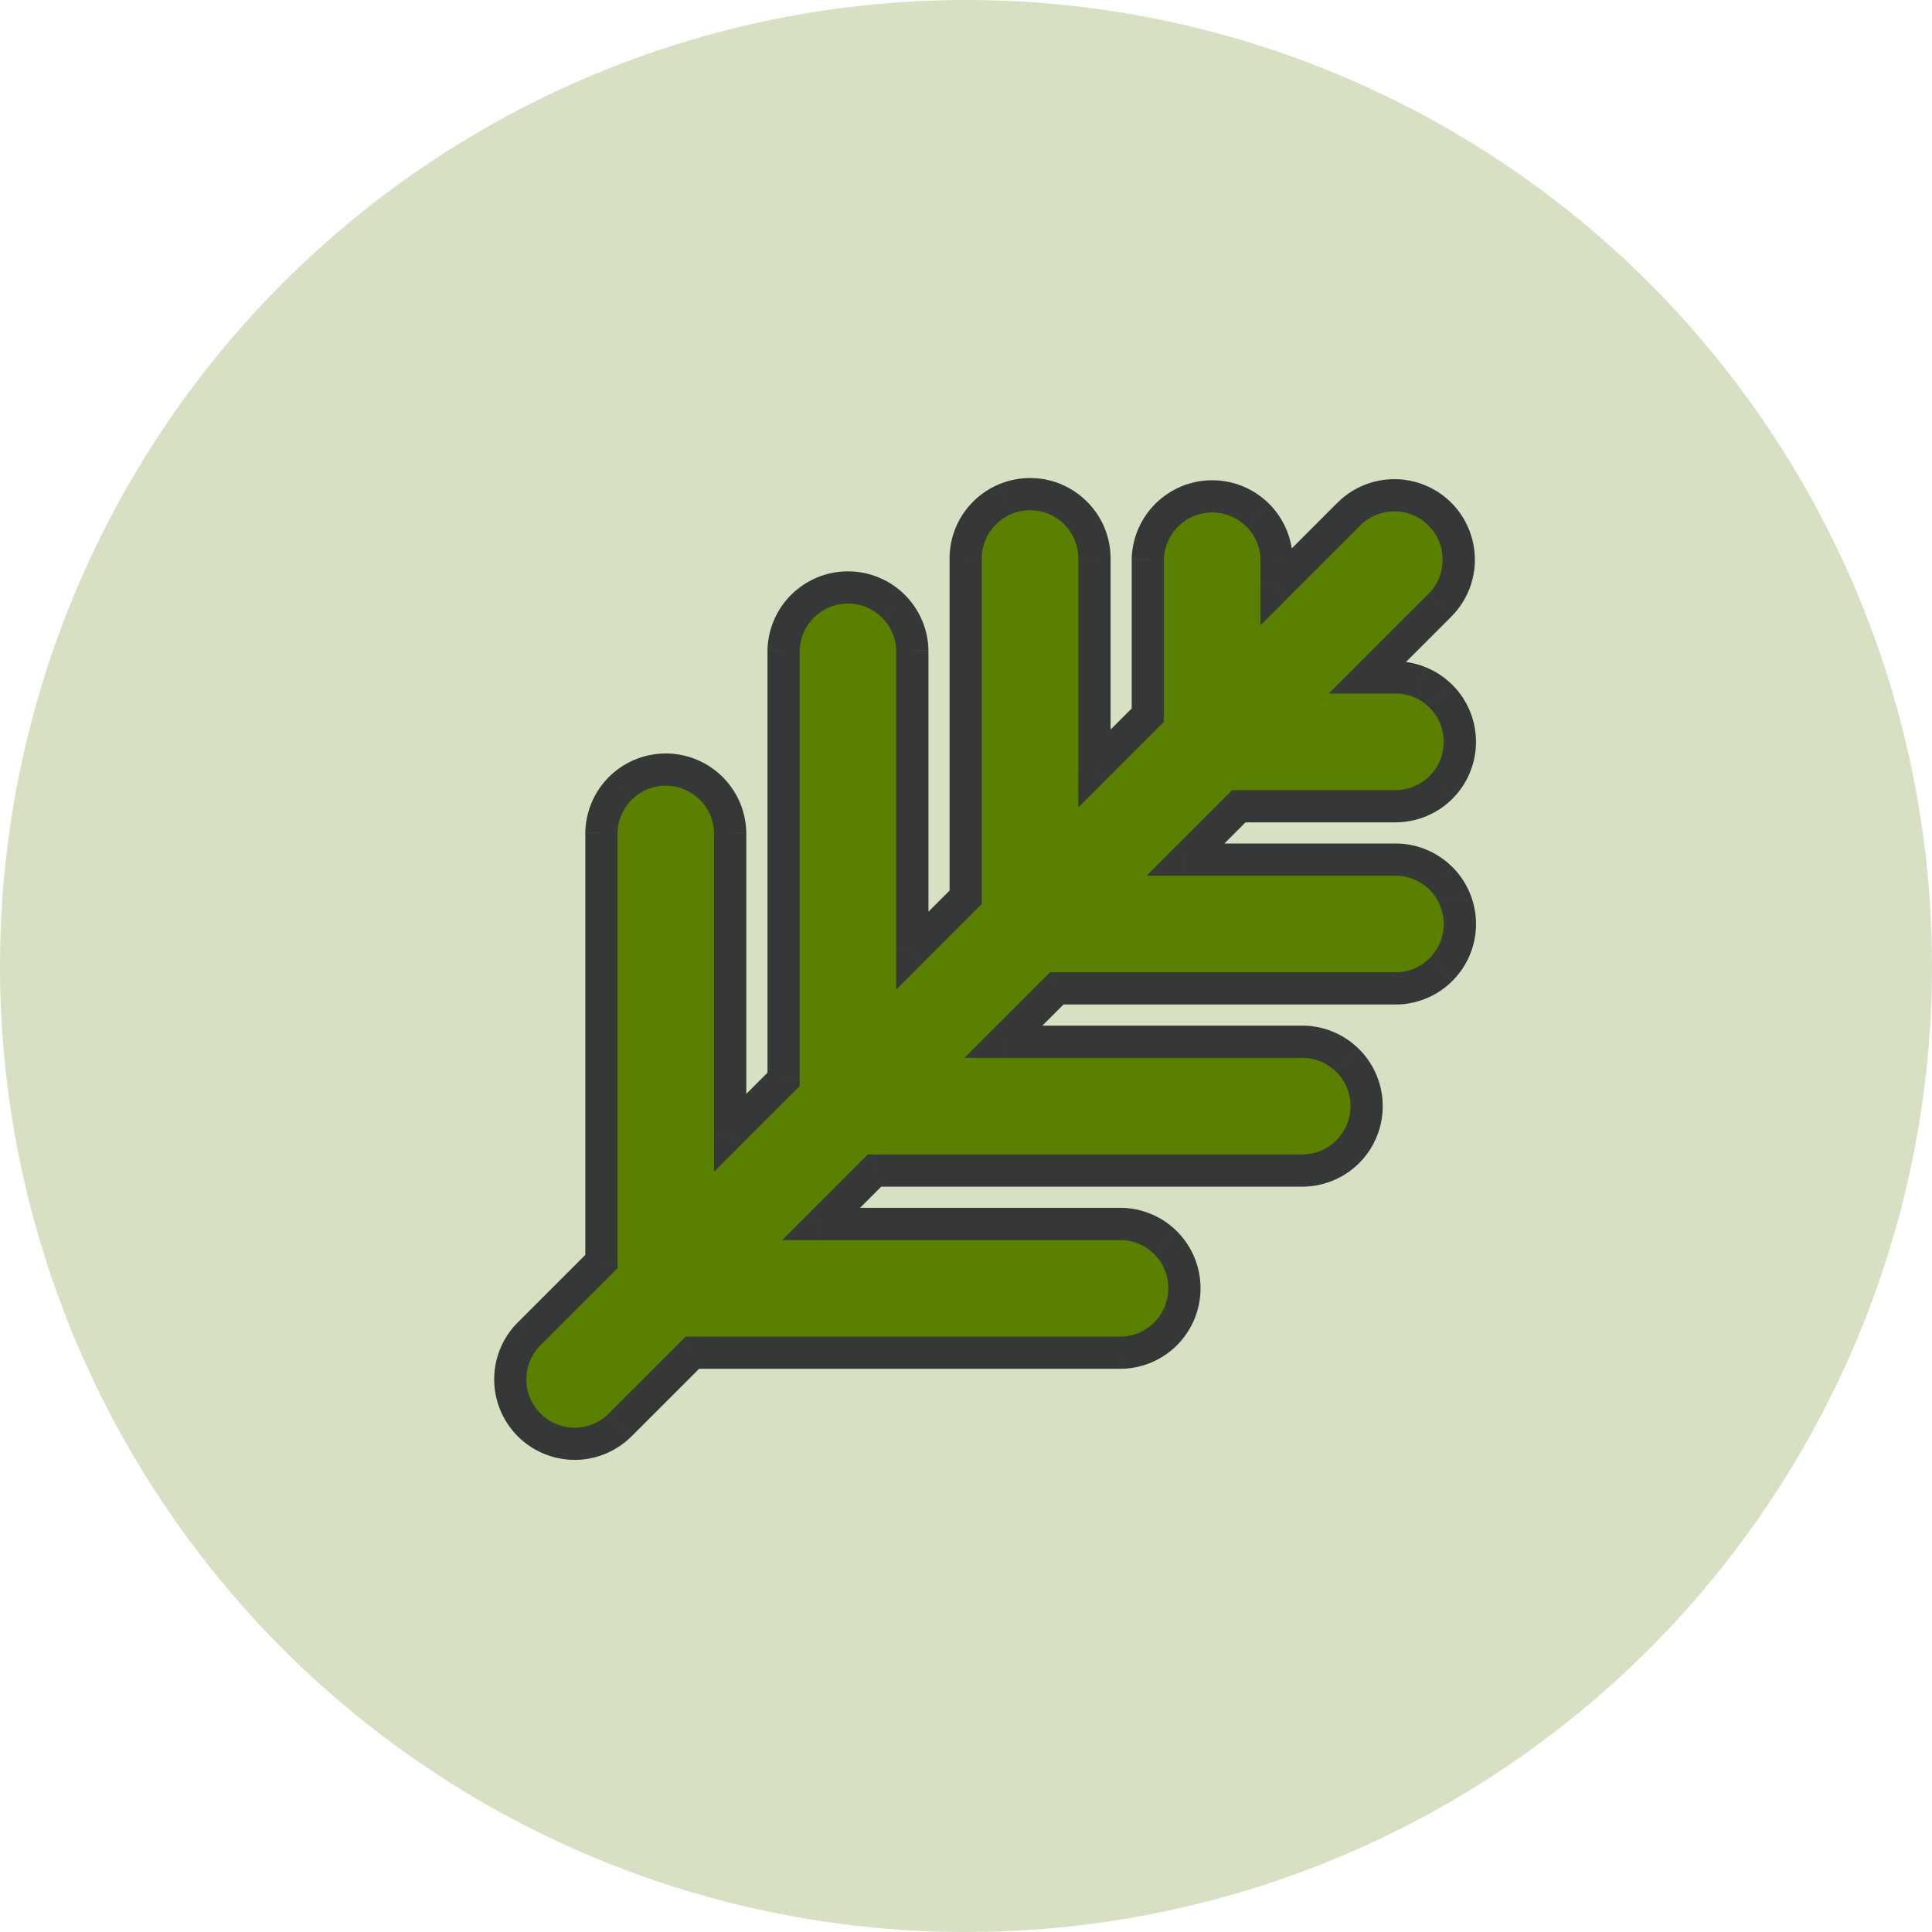 <svg xmlns="http://www.w3.org/2000/svg" width="48" height="48" fill="none"><circle cx="24" cy="24" r="24" fill="#598000" opacity=".24"/><g clip-path="url(#a)"><path fill="#598000" fill-rule="evenodd" d="M12.678 34.27a1.6 1.6 0 0 0 2.731 1.131l1.795-1.794h10.651a1.6 1.6 0 0 0 0-3.2h-7.452l1.326-1.325h10.652a1.6 1.6 0 0 0 0-3.2H24.93l1.326-1.326h8.388a1.6 1.6 0 1 0 0-3.2h-5.189l1.326-1.325h3.863a1.601 1.601 0 1 0 0-3.2h-.663l1.794-1.794a1.6 1.6 0 0 0-2.263-2.263l-1.794 1.794v-.663a1.6 1.6 0 0 0-3.2 0v3.863l-1.325 1.325v-5.188a1.598 1.598 0 0 0-2.741-1.149 1.6 1.6 0 0 0-.459 1.15v8.387l-1.325 1.325v-7.45a1.6 1.6 0 0 0-3.2 0v10.65l-1.326 1.326v-7.45a1.6 1.6 0 0 0-3.2 0v10.65l-1.794 1.795a1.6 1.6 0 0 0-.47 1.131Z" clip-rule="evenodd"/><path fill="#363737" d="M12.678 34.27h.4-.4Zm4.526-.663v-.4h-.166l-.117.117.283.283Zm10.651 0v.4h.007l-.007-.4Zm1.113-.478-.285-.28.285.28Zm0-2.243-.285.28.285-.28Zm-1.113-.478.007-.4h-.007v.4Zm-7.452 0-.283-.283-.683.683h.966v-.4Zm1.326-1.326v-.4h-.165l-.118.117.283.283Zm10.652 0v.4h.007l-.007-.4Zm1.113-.479-.285-.28.285.28Zm.46-1.121h.4-.4Zm-.46-1.122.286-.28-.286.28Zm-1.113-.478.007-.4h-.007v.4Zm-7.452 0-.283-.283-.683.683h.966v-.4Zm1.326-1.326v-.4h-.166l-.117.117.283.283Zm8.388 0 .007-.4h-.007v.4Zm1.15-.459-.281-.285.28.285Zm.353-.522.37.155-.37-.155Zm0-1.237-.369.154.37-.154Zm-.354-.523-.28.285.28-.285Zm-.528-.345-.149.372.149-.372Zm-.621-.113v.4h.007l-.007-.4Zm-5.189 0-.283-.283-.683.683h.966v-.4Zm1.326-1.326v-.4h-.166l-.117.117.283.283Zm3.863 0 .007-.4h-.007v.4Zm.62-.114-.148-.372.148.372Zm.529-.345-.28-.285.28.285Zm.354-.523.369.155-.37-.155Zm-.354-1.76.28-.285-.28.286Zm-1.15-.458v.4h.008l-.007-.4Zm-.662 0-.283-.283-.683.683h.966v-.4Zm2.263-2.926h-.4.4Zm-1.6-1.6v.4-.4Zm-2.926 2.263h-.4v.966l.683-.683-.283-.283Zm0-.663h.4v-.007l-.4.007Zm-.478-1.113.28-.285-.28.285Zm-2.243 0 .28.285-.28-.285Zm-.479 1.113-.4-.007v.007h.4Zm0 3.863.283.283.117-.117v-.166h-.4Zm-1.325 1.325h-.4v.966l.683-.683-.283-.283Zm0-5.188-.4-.007v.007h.4Zm-.114-.62-.372.148.372-.148Zm-.345-.529-.285.28.285-.28Zm-.522-.354-.155.369.155-.369Zm-.619-.124v.4-.4Zm-.619.124-.154-.369.154.369Zm-.522.354.285.28-.285-.28Zm-.459 1.15h.4v-.008l-.4.007Zm0 8.387.283.283.117-.117v-.166h-.4Zm-1.325 1.325h-.4v.966l.683-.683-.283-.283Zm0-7.45h.4v-.007l-.4.007Zm-.478-1.113.28-.285-.28.285Zm-1.122-.46v.4-.4Zm-1.121.46-.28-.285.28.285Zm-.478 1.113-.4-.007v.007h.4Zm0 10.65.282.282.118-.117v-.165h-.4Zm-1.327 1.326h-.4v.966l.683-.683-.283-.283Zm0-7.45h.4v-.007l-.4.007Zm-.478-1.114-.28.286.28-.286Zm-1.122-.459v.4-.4Zm-1.121.46.28.285-.28-.286Zm-.478 1.113-.4-.007v.007h.4Zm0 10.65.282.282.118-.117v-.165h-.4Zm-1.513 3.775a1.2 1.2 0 0 1-.351-.849h-.8a2 2 0 0 0 .586 1.414l.565-.565Zm.849.351a1.2 1.2 0 0 1-.849-.351l-.565.565a2 2 0 0 0 1.414.586v-.8Zm.848-.351a1.2 1.2 0 0 1-.848.351v.8a2 2 0 0 0 1.414-.586l-.566-.565Zm1.795-1.795-1.794 1.795.565.565 1.794-1.794-.565-.566Zm.283.683h10.651v-.8H17.204v.8Zm10.658 0a2 2 0 0 0 1.392-.598l-.57-.56a1.2 1.2 0 0 1-.836.358l.014.8Zm1.392-.598a2 2 0 0 0 .573-1.402h-.8a1.2 1.2 0 0 1-.344.841l.57.561Zm.573-1.402a2 2 0 0 0-.573-1.402l-.57.561a1.2 1.2 0 0 1 .343.841h.8Zm-.573-1.402a2 2 0 0 0-1.392-.597l-.014.8a1.2 1.2 0 0 1 .835.358l.57-.56Zm-1.399-.597h-7.452v.8h7.452v-.8Zm-6.409-1.21-1.326 1.327.566.565 1.326-1.326-.566-.565Zm.283.684h10.652v-.8H21.73v.8Zm10.659 0a2 2 0 0 0 1.392-.598l-.57-.561a1.2 1.2 0 0 1-.836.359l.014.8Zm1.392-.598a2 2 0 0 0 .573-1.402h-.8a1.2 1.2 0 0 1-.344.84l.57.562Zm.573-1.402a2 2 0 0 0-.573-1.402l-.57.56a1.2 1.2 0 0 1 .343.842h.8Zm-.573-1.402a2 2 0 0 0-1.392-.598l-.014.8a1.2 1.2 0 0 1 .835.359l.57-.561Zm-1.399-.598H24.93v.8h7.452v-.8Zm-6.41-1.209L24.647 25.6l.566.566 1.326-1.326-.566-.566Zm8.672-.117h-8.388v.8h8.388v-.8Zm.472-.085a1.2 1.2 0 0 1-.465.085l-.014.8c.265.005.53-.044.776-.142l-.297-.743Zm.397-.259c-.114.112-.248.2-.397.259l.297.743a2 2 0 0 0 .66-.431l-.56-.57Zm.265-.392a1.2 1.2 0 0 1-.265.392l.56.57c.19-.185.34-.407.443-.652l-.738-.31Zm.094-.464a1.2 1.2 0 0 1-.094.464l.738.31a2 2 0 0 0 .156-.774h-.8Zm-.094-.464a1.2 1.2 0 0 1 .094.464h.8a2 2 0 0 0-.156-.773l-.738.31Zm-.265-.392c.114.112.204.245.265.392l.738-.31a2 2 0 0 0-.442-.652l-.561.57Zm-.397-.258a1.2 1.2 0 0 1 .397.259l.56-.571a1.999 1.999 0 0 0-.66-.431l-.297.743Zm-.465-.085c.16-.003.318.026.465.085l.297-.743a2 2 0 0 0-.776-.142l.014.8Zm-5.196 0h5.189v-.8h-5.189v.8Zm1.043-2.01-1.326 1.327.566.565 1.326-1.326-.566-.565Zm.283.684h3.863v-.8H30.78v.8Zm3.856 0a2 2 0 0 0 .776-.143l-.297-.743a1.202 1.202 0 0 1-.465.086l-.014.8Zm.776-.143a2 2 0 0 0 .66-.43l-.56-.571a1.2 1.2 0 0 1-.397.258l.297.743Zm.66-.43a2 2 0 0 0 .443-.654l-.738-.31a1.2 1.2 0 0 1-.266.393l.561.57Zm.443-.654a2 2 0 0 0 .155-.773h-.8c0 .16-.031.317-.093.464l.738.31Zm.155-.773a2 2 0 0 0-.155-.774l-.738.31c.062.147.093.305.093.464h.8Zm-.155-.774a2 2 0 0 0-.443-.653l-.56.571a1.2 1.2 0 0 1 .265.392l.738-.31Zm-.443-.653a1.998 1.998 0 0 0-.66-.43l-.297.742c.148.06.283.147.396.259l.561-.57Zm-.66-.43a1.999 1.999 0 0 0-.776-.143l.014.8c.159-.003.317.026.465.085l.297-.743Zm-.77-.143h-.662v.8h.663v-.8Zm.85-1.677-1.795 1.794.566.566 1.794-1.794-.566-.566Zm.35-.849a1.2 1.2 0 0 1-.35.849l.565.566a2 2 0 0 0 .586-1.415h-.8Zm-.35-.848a1.2 1.2 0 0 1 .35.848h.8a2 2 0 0 0-.585-1.414l-.566.566Zm-.85-.352a1.2 1.2 0 0 1 .85.352l.565-.566a2 2 0 0 0-1.414-.586v.8Zm-.848.352a1.2 1.2 0 0 1 .849-.352v-.8a2 2 0 0 0-1.415.586l.566.566ZM32 14.85l1.794-1.794-.566-.566-1.794 1.795.566.565Zm.117-.283v-.663h-.8v.663h.8Zm0-.67a2 2 0 0 0-.598-1.391l-.56.57c.224.22.352.52.358.835l.8-.014Zm-.598-1.391a2 2 0 0 0-1.402-.574v.8a1.2 1.2 0 0 1 .841.344l.561-.57Zm-1.402-.574a2 2 0 0 0-1.402.574l.561.57a1.2 1.2 0 0 1 .841-.344v-.8Zm-1.402.574a2 2 0 0 0-.598 1.391l.8.014a1.2 1.2 0 0 1 .359-.835l-.56-.57Zm-.598 1.398v3.863h.8v-3.863h-.8Zm-.642 5.471 1.325-1.325-.566-.566-1.325 1.326.566.565Zm-.683-5.47v5.187h.8v-5.188h-.8Zm-.086-.473c.06.148.089.306.086.465l.8.014a2 2 0 0 0-.142-.776l-.744.297Zm-.258-.397c.111.114.2.249.258.397l.744-.297a1.999 1.999 0 0 0-.432-.66l-.57.56Zm-.392-.265a1.2 1.2 0 0 1 .392.265l.57-.56a2 2 0 0 0-.653-.443l-.309.738Zm-.464-.093c.16 0 .317.031.464.093l.31-.738a2 2 0 0 0-.774-.155v.8Zm-.464.093a1.2 1.2 0 0 1 .464-.093v-.8a2 2 0 0 0-.773.155l.309.738Zm-.392.265a1.2 1.2 0 0 1 .392-.265l-.31-.738a2.001 2.001 0 0 0-.652.443l.57.56Zm-.259.397c.06-.148.147-.283.26-.397l-.571-.56a2 2 0 0 0-.432.66l.743.297Zm-.085.465a1.2 1.2 0 0 1 .085-.465l-.743-.297c-.098.247-.146.51-.142.776l.8-.014Zm0 8.395v-8.388h-.8v8.388h.8Zm-1.442 1.608 1.325-1.325-.566-.566-1.325 1.325.566.566Zm.117-.283v-7.45h-.8v7.45h.8Zm0-7.457a2 2 0 0 0-.598-1.392l-.56.571c.224.22.353.52.358.835l.8-.014Zm-.598-1.392a2 2 0 0 0-1.402-.573v.8a1.2 1.2 0 0 1 .841.344l.561-.57Zm-1.402-.573a2 2 0 0 0-1.401.574l.56.57a1.2 1.2 0 0 1 .841-.344v-.8Zm-1.401.574a2 2 0 0 0-.598 1.391l.8.014a1.2 1.2 0 0 1 .358-.835l-.56-.57Zm-.598 1.398v10.65h.8v-10.65h-.8Zm-.644 12.259 1.326-1.326-.565-.566-1.327 1.326.566.566Zm.117-.283v-7.45h-.8v7.45h.8Zm0-7.457a2 2 0 0 0-.598-1.392l-.56.57c.224.221.353.521.358.836l.8-.014Zm-.598-1.392a2 2 0 0 0-1.402-.574v.8a1.2 1.2 0 0 1 .841.345l.561-.571Zm-1.402-.574a2 2 0 0 0-1.402.574l.561.57a1.2 1.2 0 0 1 .841-.344v-.8Zm-1.402.574a2 2 0 0 0-.597 1.392l.8.014a1.2 1.2 0 0 1 .358-.835l-.56-.571Zm-.597 1.399v10.65h.8v-10.65h-.8Zm-1.113 12.728 1.795-1.795-.565-.566-1.795 1.795.565.566Zm-.351.848a1.2 1.2 0 0 1 .351-.849l-.565-.565a2 2 0 0 0-.586 1.414h.8Z"/></g><defs><clipPath id="a"><path fill="#fff" d="M8 8h32v32H8z"/></clipPath></defs></svg>